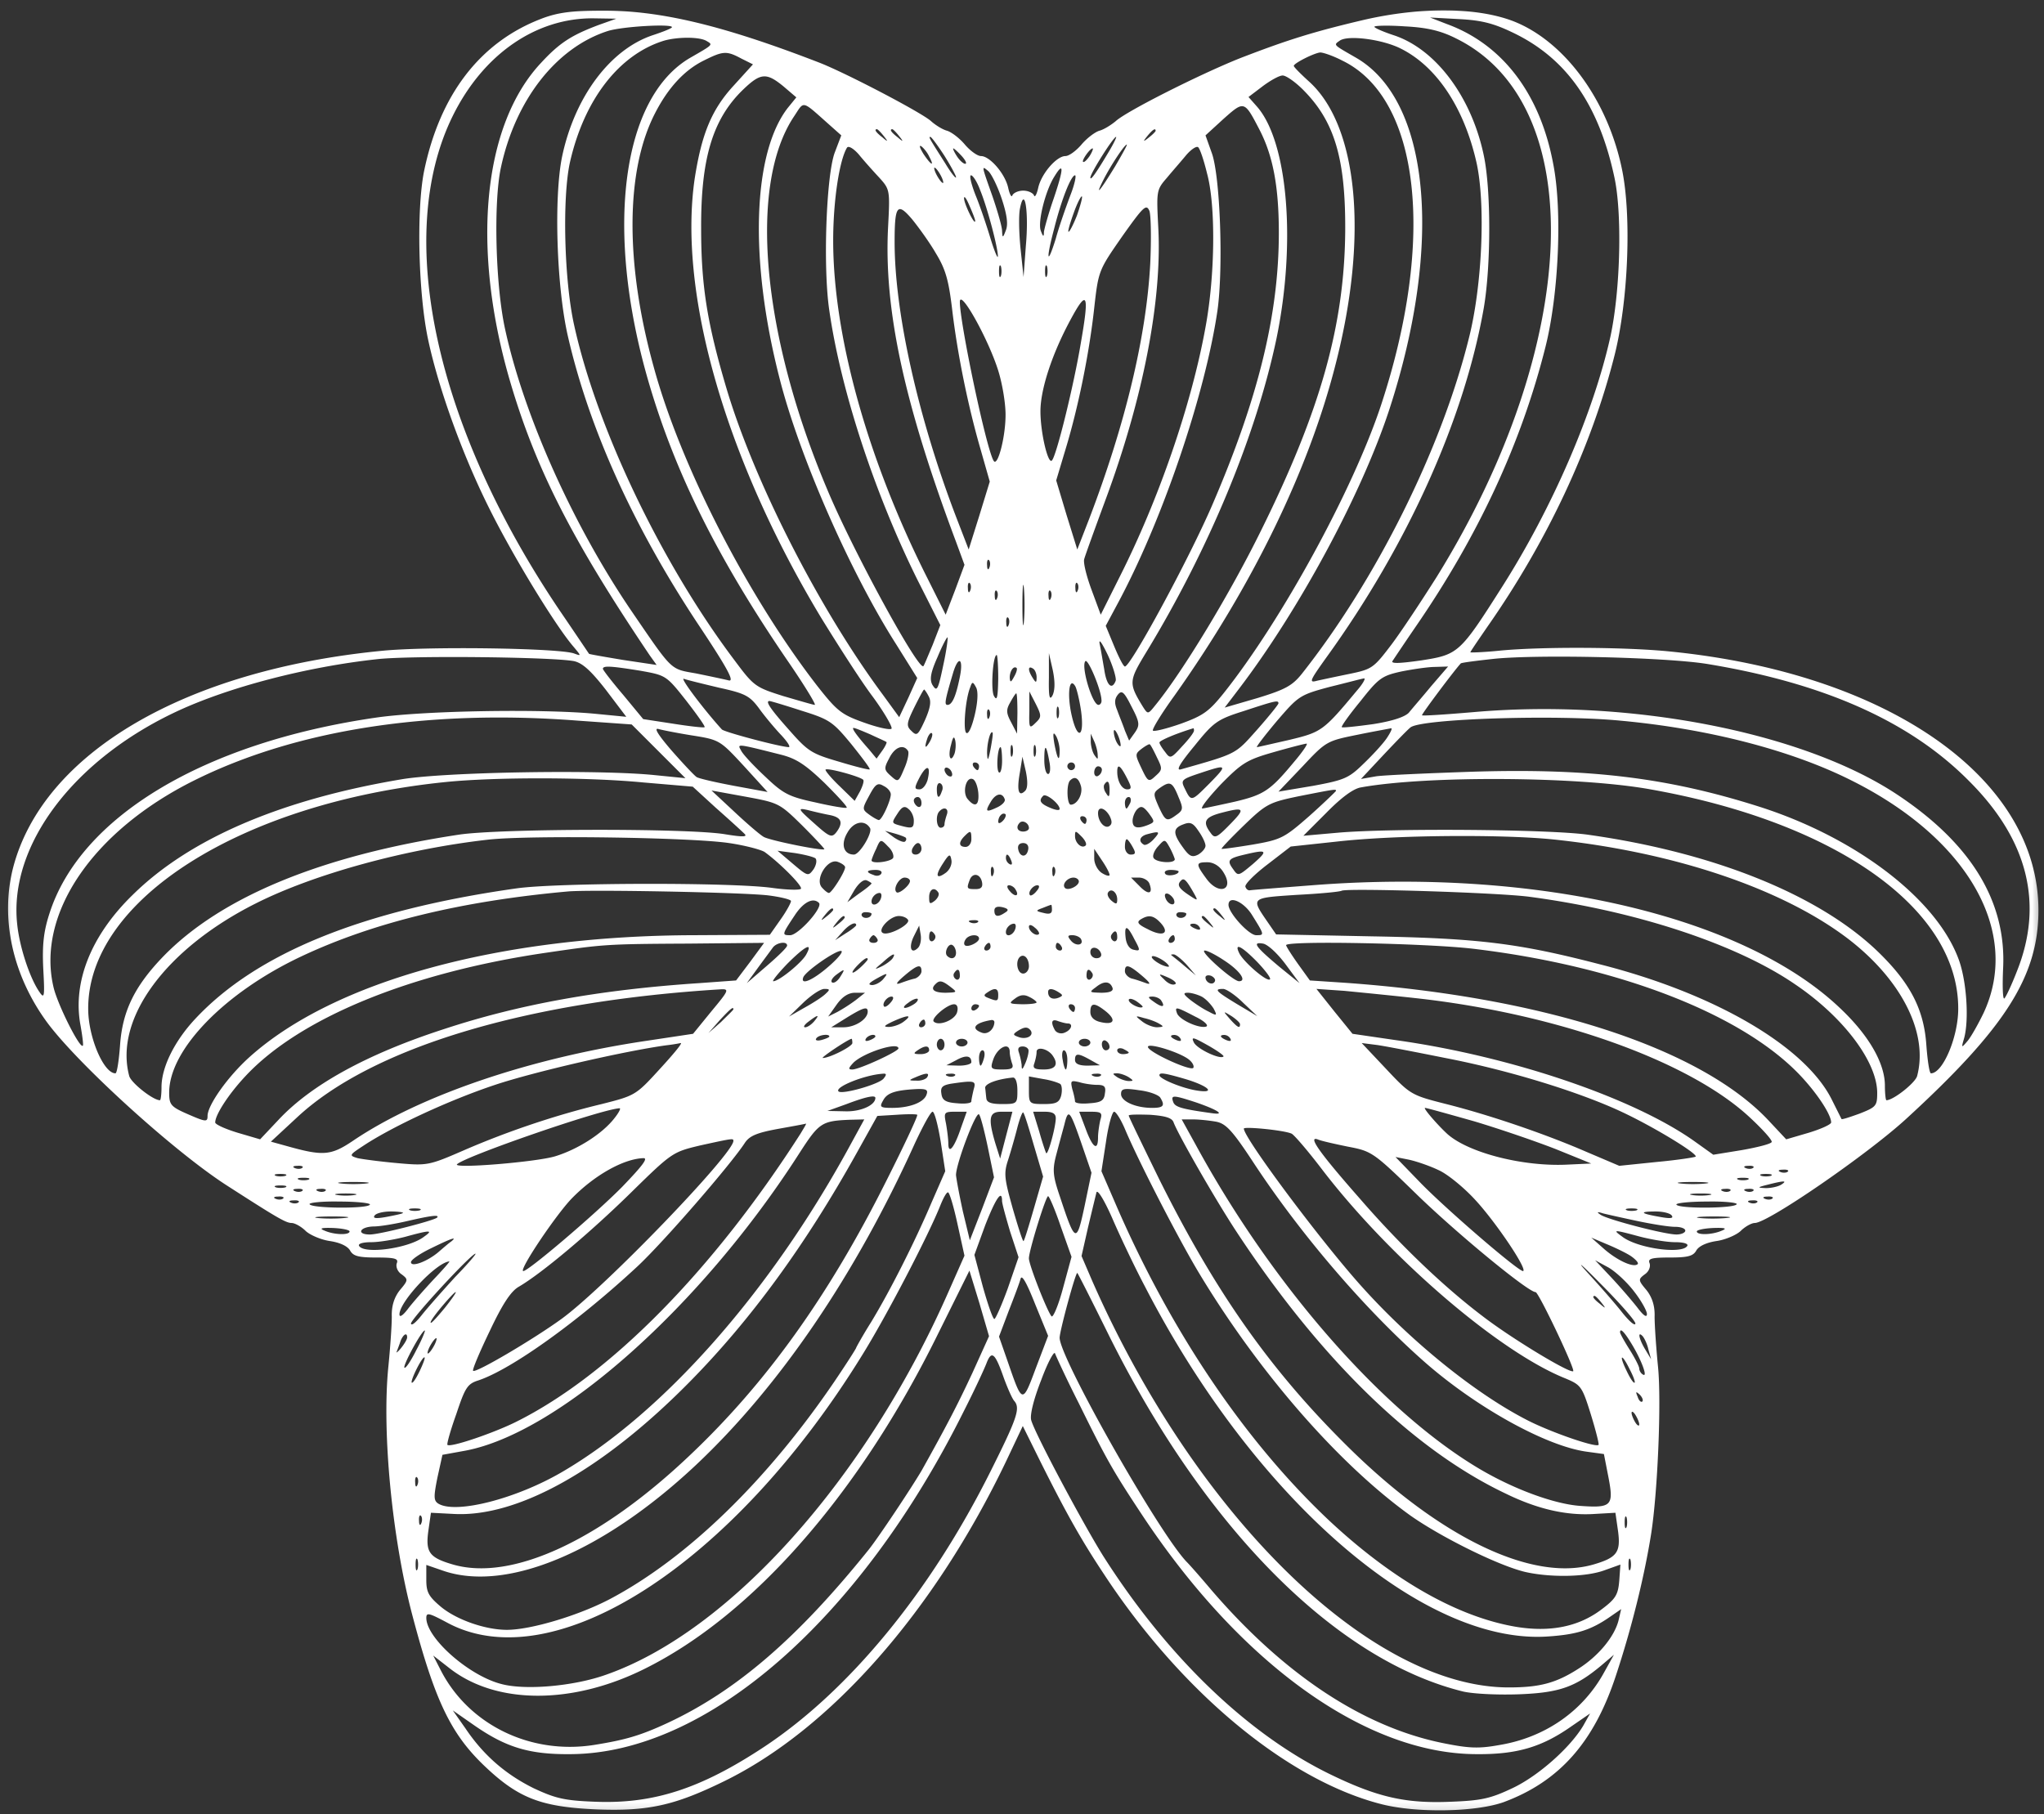 <svg xmlns="http://www.w3.org/2000/svg" width="258" height="229" fill="none"><rect width="100%" height="100%" fill="#333333" stroke="none"/><mask id="a" width="258" height="229" x="0" y="0" maskUnits="userSpaceOnUse" style="mask-type:luminance"><path fill="#fff" d="M.333.88h257.334v228H.333z"/></mask><g mask="url(#a)"><path fill="#fff" d="M68.349 2.36c-7.755 2.958-12.839 9.593-14.828 19.286-.969 4.89-.724 15.5.536 21.312 1.354 6.303 4.453 14.782 7.797 21.417 3.052 6.104 8.334 14.73 10.563 17.297.968 1.161.968 1.161.046.823-1.885-.677-18.312-.922-24.223-.339-24.902 2.422-42.73 12.886-46.558 27.276-1.698 6.49-.099 13.761 4.36 19.766 3.974 5.281 15.89 16.135 22.578 20.448 6.25 4.021 7.458 4.745 8.187 4.745.386 0 1.214.437 1.792 1.021.583.531 1.99 1.114 3.052 1.26 1.26.193 2.182.625 2.52 1.161.386.724 1.017.917 3.345.917 2.375 0 2.807.146 2.567.729-.145.438.094 1.068.63 1.407.823.63.823.723-.244 1.984q-1.086 1.382-1.016 3.344c0 1.114-.193 3.922-.437 6.349-.823 8.281.484 21.656 3.005 31.244 2.906 11.047 4.943 15.214 9.349 19.334 4.167 3.922 7.073 4.989 14 5.281 6.448.24 9.74-.484 15.99-3.536 13.421-6.542 26.499-21.365 35.609-40.36l2.13-4.505 2.229 4.505c3.104 6.203 4.99 9.641 8.047 14.245 9.786 14.875 23.109 25.922 34.927 28.974 4.458 1.161 12.016 1.016 15.505-.245 7.026-2.614 11.386-7.557 14.146-15.937 1.99-6.011 3.589-12.454 4.458-17.927.823-5.235 1.308-16.714.87-21.073-.239-2.427-.432-5.235-.432-6.349q.072-1.962-1.021-3.344c-1.062-1.261-1.062-1.354-.239-1.984.531-.339.776-.969.63-1.407-.245-.583.192-.729 2.567-.729 2.323 0 2.954-.193 3.344-.917.339-.536 1.261-.968 2.516-1.161 1.068-.146 2.474-.729 3.052-1.26.583-.584 1.406-1.021 1.797-1.021 1.646 0 14.094-8.573 19.036-13.078 12.599-11.532 16.766-18.073 16.766-26.407 0-16.62-18.849-29.89-46.464-32.656-5.666-.578-16.474-.625-21.703-.094-1.937.193-3.536.24-3.536.193 0-.099.968-1.5 2.13-3.198 7.604-10.854 13.177-22.818 16.083-34.349 1.698-6.781 2.136-17.297.969-23.208-1.745-8.818-7.219-16.328-13.708-18.896-4.604-1.792-11.724-1.839-18.896-.193-6.396 1.506-9.641 2.521-15.651 4.844-4.99 1.99-14.339 6.688-15.693 7.948-.583.484-1.505 1.068-2.083 1.213-.584.193-1.599.97-2.281 1.792-.678.776-1.547 1.401-1.985 1.401-1.114 0-3.052 2.23-3.437 4.026-.198.87-.438 1.256-.537.917-.146-.292-.724-.578-1.354-.578s-1.213.286-1.359.578c-.094.338-.339-.047-.532-.917-.385-1.797-2.328-4.026-3.437-4.026-.438 0-1.313-.625-1.99-1.4-.677-.824-1.692-1.6-2.276-1.793-.583-.145-1.5-.729-2.036-1.213-1.162-1.068-10.708-6.057-14.047-7.365-12.26-4.75-20.203-6.635-27.52-6.588-3.782 0-5.574.24-7.605 1.015m7.266.776c-3.49 1.307-4.99 2.276-7.318 4.796-7.412 7.896-8.865 23.547-3.828 40.506 3.25 10.947 7.849 19.911 17.541 34.296l.87 1.214-4.213-.63c-2.329-.386-4.266-.724-4.313-.776-.047-.047-1.692-2.516-3.682-5.427-15.745-23.302-20.98-47.38-13.516-62.495C60.984 6.865 67.62 2.266 74.886 2.313l2.91.046zm115.307.968c6.734 3.198 10.854 9.01 12.838 18.219 1.016 4.599.776 14.292-.484 20.151-2.13 9.594-7.318 21.61-13.661 31.589-5.329 8.385-5.526 8.578-10.177 9.302-2.714.39-3.876.437-3.683.099.198-.292 1.453-2.183 2.813-4.167 7.994-11.578 13.468-23.354 16.521-35.562 1.645-6.59 2.13-17.1.968-23.01-1.646-8.865-6.396-15.116-13.422-17.683l-2.13-.828 3.636.198c2.854.145 4.359.53 6.781 1.692M84.818 3.427c0 .146-1.115.584-2.422 1.016-5.375 1.791-9.833 7.755-11.433 15.26-1.067 5.089-.729 16.474.725 22.771 2.666 11.583 8.192 23.839 16.28 36.099 3.975 5.958 4.798 7.557 3.975 7.313-.584-.146-2.422-.532-4.073-.87-3.292-.584-2.907-.198-8.042-7.703C72.37 66.412 66.12 52.458 63.745 41.505c-1.214-5.567-1.453-15.937-.531-20.297 1.838-8.625 7.02-15.213 13.515-17.296 1.89-.584 8.089-.922 8.089-.485m98.932 1.406c16.911 8.282 15.844 38.563-2.422 68.021-1.838 2.906-4.359 6.735-5.667 8.48-2.276 3-2.473 3.145-5.281 3.729a337 337 0 0 0-4.12.87c-1.062.291-.968.051 1.068-2.808 10.318-14.245 17.49-30.182 19.958-44.234.922-5.375.922-14.969 0-19.281-1.546-7.365-6.052-13.422-11.385-15.167-1.307-.432-2.422-.917-2.422-1.063s1.698-.198 3.828-.052c2.813.146 4.505.537 6.443 1.505m-94.568.339c.823.484.87.437-1.99 2.083-8.718 4.99-10.9 21.703-5.374 40.792 3.39 11.677 8.817 22.578 17.828 35.708 1.984 2.907 3.39 5.23 3.198 5.23s-1.99-.532-3.974-1.11c-3.537-1.115-3.73-1.26-6.151-4.51C83.51 71.156 75.323 54.057 72.464 41.02c-1.26-5.667-1.5-16.036-.532-20.49 1.792-7.948 6.203-13.666 11.917-15.406 1.745-.484 4.458-.484 5.333.047m87.641.969c4.552 2.276 7.995 7.51 9.547 14.39 1.161 5.23.724 15.552-.969 22.188-3.49 14.052-11.729 30.52-21.078 42.344-1.208 1.5-2.083 1.984-5.573 3.052l-4.167 1.213 1.698-2.229c7.703-10.078 15.599-24.76 19.089-35.417 6.833-20.979 5.088-39.099-4.266-44.427-2.854-1.646-2.807-1.552-1.984-2.13 1.068-.73 5.427-.146 7.703 1.016M93.589 7.4l1.453.724-2.422 2.667c-2.813 3.052-4.068 6.15-4.943 11.823-2.083 14.484 3.927 35.364 15.943 55.328 2.177 3.536 5.083 8.088 6.588 10.073 1.453 1.99 2.469 3.781 2.323 3.974-.192.192-1.745-.146-3.489-.776-2.854-1.016-3.391-1.454-5.907-4.651-8.77-11.334-17.25-27.808-20.64-40.308-3.589-12.984-3.537-24.661.146-31.88 1.645-3.245 3.729-5.52 6.198-6.734 2.427-1.209 2.859-1.26 4.75-.24m75.822.24c9.834 4.75 11.823 22.578 4.891 43.557-3.536 10.656-12.5 27.083-19.864 36.333-1.839 2.282-2.568 2.813-5.375 3.828-1.792.63-3.391 1.021-3.537.876-.146-.146 1.068-2.136 2.714-4.412 9.833-13.854 16.958-28.484 20.349-41.86 4.166-16.182 2.807-30.083-3.344-35.656-1.068-.968-1.938-1.843-1.938-1.99 0-.338 2.615-1.645 3.344-1.692.385 0 1.646.438 2.76 1.016M98.87 10.886l1.646 1.406-1.063 1.307c-4.458 5.719-4.896 19.188-1.068 34.11 2.469 9.786 8.917 24.515 14.73 33.624l2.661 4.26-1.115 2.475-1.161 2.469-2.083-2.86c-8.042-10.849-16.276-26.984-19.766-38.807-2.375-8.042-3.151-12.787-3.151-19.958-.047-8.917 1.453-13.907 5.333-17.636 2.177-2.083 2.907-2.13 5.037-.39m65.599.437c3.974 3.974 5.38 8.672 5.328 17.828-.094 11.87-3.099 22.625-10.609 37.792-3.875 7.896-9.886 17.828-13.323 22.042-.969 1.213-.969 1.213-1.599.244-1.839-3.005-1.792-3.245.437-6.927 7.896-12.984 13.854-27.375 16.422-39.583 2.474-12.016 1.453-24.708-2.422-29.214l-1.114-1.26 1.791-1.36c.969-.723 2.084-1.354 2.521-1.354.438 0 1.599.823 2.568 1.792m-59.641 4.557 1.36 1.209-.829 2.182c-1.062 2.86-1.5 14.484-.677 19.958 1.453 10.078 5.719 23.063 11.094 33.917l2.912 5.766-.974 2.515c-.579 1.36-1.063 2.568-1.162 2.667-.63.583-8.911-14.583-12.109-22.24-8.287-19.573-9.985-38.416-4.266-47.088 1.406-2.084.875-2.23 4.651 1.114m54.167.532c1.693 3.291 2.422 7.171 2.422 12.984 0 10.318-2.615 20.927-8.381 34.302-3.005 6.974-10.322 20.443-11.046 20.443-.193 0-.776-1.162-1.36-2.568l-1.062-2.568 1.401-2.614c5.719-10.563 11.146-26.6 12.698-37.162.771-5.474.338-17.15-.729-19.958l-.777-2.182 2.277-2.084c2.619-2.323 2.619-2.323 4.557 1.407m-47.479.724c.63.776.578.828-.146.197-.823-.63-1.068-1.02-.677-1.02.093 0 .484.39.823.823m1.937 0c.63.776.583.828-.146.197-.823-.63-1.067-1.02-.677-1.02.094 0 .485.39.823.823m32.412-.625c0 .093-.386.484-.823.822-.776.63-.823.579-.193-.197.63-.771 1.016-1.016 1.016-.625m-26.693 3.099c.823 1.307 1.5 2.567 1.5 2.76 0 .245-.63-.531-1.359-1.745-2.032-3.198-2.131-3.344-1.886-3.344.146 0 .917 1.068 1.745 2.329M140 19.078c-1.693 2.854-2.37 3.776-2.37 3.339 0-.532 2.906-5.136 3.245-5.136.094 0-.292.823-.875 1.797m-29.021 3.339c1.36 1.505 1.36 1.599 1.115 6.302-.531 10.417 2.036 22.234 8.578 39.677l1.068 2.906-1.167 3.151-1.208 3.146-2.276-4.552c-7.563-14.969-11.922-30.62-11.922-42.682 0-4.99.776-10.125 1.744-11.724.193-.292.875.146 1.5.87.631.776 1.797 2.083 2.568 2.906m6.302-2.662c.724 1.355.24 1.115-.729-.338-.437-.73-.578-1.115-.292-.969.292.193.776.77 1.021 1.307m23.495 1.209c-1.984 3.25-2.661 4.02-1.453 1.65.922-1.796 2.62-4.364 2.906-4.364.099 0-.578 1.214-1.453 2.714m11.578.922c1.115 4.067 1.021 12.885-.193 19.427-1.744 9.64-5.859 21.708-10.947 31.734l-2.276 4.552-1.162-3.146c-.63-1.698-1.068-3.443-.922-3.875.094-.39 1.307-3.734 2.662-7.416 4.75-12.787 7.172-25.193 6.687-34.396-.239-4.651-.239-4.797 1.068-6.297.724-.875 1.838-2.136 2.469-2.906.63-.73 1.307-1.167 1.505-.97.239.24.724 1.694 1.109 3.293m-30.958-2.183c.484.537.682.974.437.974-.239 0-.724-.437-1.062-.974-.344-.531-.537-.968-.438-.968.094 0 .578.437 1.063.968m16.135 0c-.338.485-.677.828-.823.73-.192-.193.87-1.698 1.209-1.698.099 0-.047.437-.386.968m-18.797 2.427c.292.532.386.97.292.97-.146 0-.484-.438-.776-.97-.292-.536-.391-.968-.292-.968.146 0 .485.432.776.968m7.704 2.953c.677 2.037.822 3.245.531 3.974-.386 1.016-.438 1.016-.485.094 0-.531-.578-2.515-1.208-4.36-1.406-3.973-1.406-3.921-.536-3.197.39.338 1.166 1.89 1.698 3.49m6.588-.098c-.677 1.937-1.213 3.88-1.26 4.312 0 .63-.099.63-.386-.146-.437-1.062.578-5.135 1.745-6.927 1.161-1.89 1.161-.969-.099 2.76m-9.302-.97c.922 2.23 2.276 7.417 2.229 8.334 0 .39-.437-.63-.922-2.23-.484-1.598-1.307-4.067-1.89-5.473-.532-1.354-.823-2.516-.578-2.516.239 0 .776.823 1.161 1.886m11.385.63c-.531 1.407-1.406 3.876-1.843 5.475-1.115 3.588-1.256 2.667-.193-1.307.922-3.683 2.135-6.683 2.62-6.683.192 0-.052 1.162-.584 2.516m-12.015 3.25c-.047.626-1.406-2.181-1.406-2.858 0-.391.291 0 .677.916.39.875.729 1.745.729 1.943m12.838-.681c-.484 1.213-.968 2.135-1.067 2.036-.094-.099.244-1.213.682-2.422.432-1.213.917-2.13 1.016-2.036.098.099-.193 1.161-.631 2.422m-6.442 3.78-.292 3.975-.385-3.636c-.198-1.984-.245-4.312-.053-5.088.584-2.86 1.115.484.73 4.75m15.698 2.277c-.485 9.203-3.152 20.302-7.704 32.219l-1.505 3.875-1.354-4.36-1.307-4.36 1.161-3.874c1.599-5.234 3.005-12.115 3.636-17.88.531-4.75.578-4.797 3.536-9.058 2.714-3.828 3.052-4.12 3.438-3.197.192.578.244 3.583.099 6.635m-27.037-1.26c1.214 1.99 1.599 3.39 2.037 7.072.677 5.72 2.036 12.308 3.583 17.636l1.161 4.073-1.307 4.26-1.354 4.313-1.552-4.021c-4.797-12.5-7.797-25.823-7.797-34.787 0-4.65.338-5.088 2.224-2.859.828 1.02 2.229 2.958 3.005 4.313m8.188 2.812c-.146.339-.24.094-.24-.583s.094-.922.24-.63c.099.338.099.921 0 1.213m5.812 0c-.141.339-.24.094-.24-.583s.099-.922.24-.63c.099.338.099.921 0 1.213M126 46.787c.531 1.697.969 4.312.922 5.817-.047 2.76-1.016 6.39-1.5 5.568-.922-1.453-4.266-17.39-4.266-20.057 0-1.745 3.584 4.65 4.844 8.672m10.417-3.438c-.87 5.234-3.052 14.146-3.636 14.776-.484.583-1.453-3.49-1.453-6.203 0-2.76 1.453-7.219 3.781-11.531 2.131-3.969 2.422-3.39 1.308 2.958m-11.532 28.292c-.145.39-.291.244-.291-.292-.047-.531.099-.823.245-.625.145.14.192.578.046.917m4.36 6.786c-.094 1.162-.193.24-.193-2.036s.099-3.198.193-2.084c.099 1.162.099 3.006 0 4.12m-6.781-3.88c-.146.39-.292.245-.292-.287-.047-.536.099-.828.245-.63.146.146.192.578.047.917m13.567 0c-.146.39-.291.245-.291-.287-.047-.536.093-.828.239-.63.146.146.198.578.052.917m-10.177.969c-.146.39-.291.244-.291-.287-.047-.536.098-.823.244-.63.146.146.193.578.047.917m6.787 0c-.146.39-.292.244-.292-.287-.052-.536.094-.823.24-.63.145.146.192.578.052.917m-5.334 3.396c-.146.385-.291.24-.291-.292-.047-.537.099-.823.244-.63.146.145.193.583.047.922m-8.088 4.312c-.823 3.969-.922 4.214-1.552 3.193-.339-.677-.193-1.547.677-3.485.583-1.406 1.166-2.52 1.26-2.474.052.1-.094 1.308-.385 2.766m21.609 2.708c-.484 1.26-1.167.584-1.453-1.453-.198-1.114-.437-2.567-.583-3.245-.099-.677.338 0 1.015 1.407.677 1.453 1.115 2.953 1.021 3.291m-68.364-2.468c1.067.244 2.135 1.213 4.02 3.635l2.568 3.39-4.02-.39c-6.782-.63-21.464-.385-27.516.484-21.802 3.151-37.401 12.553-41.282 24.761-.724 2.229-.916 3.922-.776 6.927.198 3.583.146 3.875-.484 2.953-1.208-1.74-2.516-5.667-2.807-8.573-1.068-9.932 7.12-20.786 20.25-26.89 6.588-3.053 16.28-5.568 25.099-6.537 4.114-.49 22.187-.292 24.947.24M126 85.693c-.047 2.323-.146 2.86-.531 2.182-.438-.73-.146-5.187.338-5.187.099 0 .193 1.359.193 3.005m6.88 2.036c-.385.771-.531.339-.484-2.135v-3.146l.484 2.13c.292 1.406.292 2.469 0 3.151m82.511-3.927c14.823 2.422 25.724 7.266 33.182 14.828 7.417 7.412 9.401 15.5 6.01 23.979-.677 1.745-1.406 3.297-1.599 3.443-.192.094-.244-1.599-.145-3.781.437-8.526-4.12-15.891-13.568-22.094-11.917-7.797-33.719-12.015-53.386-10.27-3.442.291-6.302.484-6.395.39-.099-.099 4.114-5.719 4.89-6.542.047-.099 1.938-.338 4.167-.583 5.667-.578 21.609-.193 26.844.63m-94.235 1.646c-.484 2.427-.968 3.537-1.552 3.537-.432 0-.338-.532.677-3.97.683-2.327 1.36-1.937.875.433m17.875 2.912c.052.338-.146.624-.385.624-.776 0-2.229-4.89-1.646-5.52.339-.339 1.984 3.583 2.031 4.895m-58.182-3.683c3.198.578 3.245.578 5.766 3.776 1.354 1.745 2.422 3.245 2.323 3.344-.047.099-1.839-.099-3.975-.437l-3.775-.579-2.521-3.052c-1.407-1.65-2.568-3.15-2.568-3.297 0-.437 1.114-.338 4.75.245m47.141.771c-.391.73-.49.73-.537.099 0-.823.485-1.552.875-1.214.094.146-.052.63-.338 1.115m2.854.052c0 .724-.094.724-.485.094-.63-.969-.63-1.6 0-1.209.292.146.485.678.485 1.115m49.807 1.115c-1.115 1.354-2.422 2.854-2.812 3.343-.485.532-2.032 1.063-4.506 1.454-2.083.286-3.875.484-3.968.385-.099-.099.968-1.599 2.369-3.297 2.282-2.906 2.714-3.193 5.136-3.73 1.453-.29 3.39-.577 4.265-.577l1.646-.052zm-89.922.192c3.297.724 3.875 1.016 5.042 2.568.724 1.016 1.984 2.52 2.76 3.344.823.87 1.308 1.599 1.016 1.599-1.162-.052-8.089-1.89-8.427-2.23-2.084-2.275-5.38-6.588-4.797-6.395.385.146 2.375.63 4.406 1.114m80.573.339c-4.266 5.135-4.51 5.281-8.531 6.25-2.13.484-4.021.922-4.115.922-.146 0 .969-1.453 2.516-3.297 2.713-3.146 2.859-3.292 6.687-4.313 2.183-.53 4.12-1.062 4.313-1.062.245-.052-.146.677-.87 1.5m-48.255 3.052c-.339 1.453-.776 2.52-1.068 2.328-.437-.245-.146-4.219.485-5.766.244-.729.338-.729.729 0 .286.485.239 1.792-.146 3.438m13.417-.385c.437 3.338-.485 3.682-1.209.432-.583-2.615-.291-4.938.485-3.583.192.385.531 1.791.724 3.15m-19.235-1.891c.344.63.198 1.453-.484 3.005-.87 1.886-1.016 2.031-1.693 1.354-.677-.63-.63-.968.339-2.953.63-1.26 1.161-2.281 1.26-2.281.047 0 .339.39.578.875m26.021 4.552-.729 1.02-.531-1.26c-.245-.729-.73-1.89-.969-2.567-.391-.922-.339-1.453.094-1.99.484-.578.776-.338 1.698 1.505 1.067 2.032 1.067 2.37.437 3.292m-14.828-2.422-.047 2.568-.729-1.406c-.63-1.162-.677-1.6-.146-2.516.344-.63.682-1.167.776-1.167.099 0 .146 1.167.146 2.521m2.276 1.214c-.771.77-.823.677-.771-1.552V87.29l.823 1.599c.724 1.453.724 1.646-.052 2.375m-29.552-1.552c3.588 1.114 3.974 1.406 6.297 4.213 1.359 1.698 2.427 3.104 2.328 3.198-.047.1-1.792-.338-3.875-.969-3.49-1.015-3.927-1.307-6.35-4.067-2.421-2.714-2.952-3.589-2.421-3.589.146 0 1.938.537 4.021 1.214m60.224-.922c0 .146-1.214 1.65-2.667 3.297-2.807 3.145-2.469 3.005-9.64 5.036-.678.193-.146-.724 1.697-2.953 2.422-3.005 2.855-3.344 6.245-4.412 3.974-1.307 4.365-1.4 4.365-.968m-27.761 1.745c-.145.338-.244.098-.244-.579 0-.682.099-.921.244-.63.094.339.094.917 0 1.209m-8.724 0c-.145.39-.291.244-.291-.292-.047-.531.099-.823.245-.63.145.145.192.583.046.922m-51.984.437 6.833.484 6.782 6.782-3.875-.386c-7.073-.729-26.6-.39-31.98.531-15.26 2.568-26.74 7.511-33.911 14.584-5.281 5.135-7.61 11.047-6.588 16.474.239 1.354.385 2.515.291 2.568-.39.385-3.15-5.136-3.682-7.318-2.23-9.255 4.89-19.766 17.729-26.162s29.604-9.01 48.401-7.557m131.589 0c11.093 1.016 21.656 3.73 29.307 7.604 14.682 7.365 21.318 19.141 16.573 29.313-.682 1.406-1.552 2.953-1.99 3.489-.823.969-.823.922-.484-.244.677-2.323.338-7.459-.724-10.172-2.86-7.558-12.938-15.214-25-19.089-11.531-3.682-21.417-4.896-36.094-4.458-5.719.192-11.292.437-12.354.583l-1.938.339 2.907-3.105c1.599-1.692 3.099-3.244 3.39-3.437 1.646-1.068 18.266-1.599 26.407-.823m-117.006 1.89c3.344.532 3.438.63 6.396 3.824l3.005 3.296-4.218-.776c-2.323-.437-4.459-.921-4.745-1.114-.339-.24-1.745-1.745-3.151-3.344-1.745-2.031-2.276-2.906-1.646-2.713.531.145 2.516.536 4.36.828m22.386-.145c1.015.484 1.937.87 2.031.969.052.046-.146.53-.531 1.062l-.729 1.02-.917-1.114c-1.552-1.744-2.281-2.76-1.99-2.76.193 0 1.115.385 2.136.823m31.583 1.354c0 .245-.193.146-.432-.24-.245-.39-.438-1.067-.438-1.453 0-.776.823.771.87 1.693m9.255-1.838c0 .24-.677 1.114-1.5 1.984-1.406 1.552-1.505 1.599-2.13.729-.39-.484-.729-1.02-.729-1.213 0-.24 2.036-1.115 4.266-1.792.046-.047.093.094.093.291m24.323.968c-.531.776-1.89 2.23-3.005 3.292-1.792 1.745-2.375 1.99-6.297 2.713l-4.359.73 3.052-3.198c2.953-3.151 3.052-3.198 6.88-3.974 2.13-.438 4.068-.776 4.26-.823.245-.047-.046.531-.531 1.26m-57.703.485c-.583.968-.677.677-.239-.584.192-.437.432-.677.531-.531.146.094 0 .63-.292 1.115m7.703.87c-.291 1.452-.385 1.598-.437.63-.047-1.209.39-3.006.682-2.714.094.099-.052 1.02-.245 2.083m8.719.192c0 1.552-.286 1.167-.677-.917-.193-1.213-.146-1.505.193-.968.244.385.484 1.255.484 1.885m-13.271.39c-.484 1.261-.875.386-.437-1.114.239-1.016.385-1.161.531-.531.099.484.052 1.208-.094 1.646m18.068.147c.052.63 0 .63-.432 0-.245-.391-.438-1.167-.438-1.698v-.97l.438.97c.239.53.432 1.307.432 1.698m-39.922 0c1.891.484 3.052 1.26 5.427 3.536 1.651 1.646 2.958 3.052 2.813 3.146-.099.099-1.891-.193-3.974-.677-3.391-.724-4.068-1.115-6.35-3.292-1.452-1.36-2.807-2.812-3-3.25-.484-.87-.682-.917 5.084.537m29.167.093c-.146.339-.24.1-.24-.578 0-.682.094-.922.24-.63.099.338.099.922 0 1.208m2.906 0c-.141.339-.24.1-.24-.578 0-.682.099-.922.24-.63.099.338.099.922 0 1.208m15.312.198c.724 1.453.724 1.6-.145 2.37-.87.823-.969.776-1.792-.969s-.823-1.791.047-2.469c.531-.39.969-.63 1.015-.53.099.046.485.77.875 1.598m17.391.531c-3.052 3.683-3.828 4.214-7.505 5.089-1.943.432-3.781.823-4.12.87-.338 0 .724-1.354 2.323-3.052 2.667-2.714 3.297-3.1 6.687-4.068 2.037-.583 3.928-1.068 4.12-1.068.24-.047-.437.97-1.505 2.23m-48.786-1.307c.145.24-.047 1.26-.485 2.23-.724 1.739-.776 1.739-1.692.916-.875-.77-.875-.969-.198-2.23.682-1.4 1.796-1.838 2.375-.916m11.869 1.26c0 .917-.192 1.6-.385 1.454-.391-.245-.193-3.198.193-3.198.099 0 .192.776.192 1.745m5.959.047c.198.922.099 1.6-.146 1.6-.287 0-.484-.824-.484-1.792 0-2.084.244-1.99.63.192m-3.052 3.73c-.823.823-1.063-.047-.677-2.23l.338-2.083.438 1.89c.239 1.214.239 2.084-.099 2.423m-5.813-3.1c0 .24-.099.485-.193.485-.145 0-.39-.245-.536-.484-.141-.292-.047-.485.198-.485.292 0 .531.193.531.485m12.115 0a.49.49 0 0 1-.485.485c-.244 0-.484-.245-.484-.484 0-.292.24-.485.484-.485.287 0 .485.193.485.485m-26.745 1.693c.146.146-.052.776-.391 1.453l-.677 1.214-1.838-1.792c-1.021-.968-1.844-1.937-1.844-2.13 0-.344 4.312.823 4.75 1.255m8.141 0c-.198.683-.631 1.214-1.021 1.214-.677 0-.677-.193 0-1.5.922-1.698 1.453-1.552 1.021.286m3.099-.677c0 .292-.193.339-.485.193-.245-.146-.484-.531-.484-.77 0-.293.239-.345.484-.199.292.146.485.537.485.776m18.895-.578a.93.93 0 0 1-.484.771c-.245.146-.484-.047-.484-.432 0-.438.239-.776.484-.776.286 0 .484.192.484.437m3.146 1.016c.63 1.208.63 1.453.052 1.453-.682 0-1.26-1.016-1.26-2.23 0-1.067.385-.822 1.208.777m10.417.724c-2.276 2.281-2.276 2.328-3.099.63-.531-1.062-.438-1.162 1.891-1.937 3.484-1.162 3.583-1.115 1.208 1.307m-71.51-.146 6.302.536 2.906 2.662c1.646 1.453 3.245 2.911 3.583 3.25.484.432-.047.484-2.422.094-4.698-.776-28.39-.724-33.573.052-17.297 2.614-30.041 7.849-37.354 15.406-3.635 3.776-5.135 6.927-5.427 11.187-.146 1.943-.385 3.537-.583 3.537-1.5 0-3.438-4.599-3.438-8.136-.047-13.76 19.328-26.015 45.104-28.635 6.203-.63 17.88-.63 24.901.047m42.343 1.26c.146 1.651-.385 1.99-1.354.823-.677-.823-.193-2.807.63-2.515.339.093.63.87.724 1.692m12.938-.87c.338 1.016-.438 2.422-1.261 2.422-.484 0-.578-2.567-.093-3.052.578-.583 1.062-.338 1.354.63m71.895.485c23.5 4.167 38.907 15.115 38.86 27.713 0 3.537-1.938 8.136-3.443 8.136-.193 0-.432-1.594-.578-3.537-.292-4.359-1.891-7.604-5.672-11.385-7.364-7.411-20.88-12.932-37.109-15.208-4.943-.683-24.854-.828-31.495-.245l-4.359.385 2.906-2.906c1.844-1.885 3.396-3.052 4.364-3.198 8.235-1.5 27.422-1.4 36.526.245m-95.874.63c0 .776-1.115 3.245-1.506 3.245-.146 0-.677-.292-1.208-.677-.922-.677-.922-.729 0-2.422.771-1.453 1.062-1.651 1.792-1.214.531.245.922.73.922 1.068m6.442-.39c-.338 1.02-.63.921-.63-.287 0-.536.193-.875.484-.682.24.146.339.583.146.968m21.172-.141c0 .87-.099.969-.437.385-.292-.385-.339-.87-.24-1.067.432-.678.677-.433.677.682m8.719.917c.583 1.359.583 1.599-.24 2.182-1.26.922-1.406.87-2.281-1.016-.724-1.651-.724-1.745.245-2.427 1.208-.823 1.5-.677 2.276 1.261m-47.526 3.536c1.599 1.599 2.859 2.958 2.807 3.005-.239.245-6.927-1.114-7.65-1.552-.438-.239-2.084-1.646-3.683-3.146l-2.912-2.713 4.266.776c4.214.776 4.312.823 7.172 3.63m67.39-4.36c0 .047-1.5 1.506-3.343 3.152-3.198 2.807-3.584 3.005-7.172 3.63-2.084.344-3.823.583-3.922.536-.099-.052 1.213-1.406 2.807-2.958 2.813-2.714 3.198-2.906 6.933-3.682 4.651-.917 4.697-.917 4.697-.677m-41.812 1.068c.099.292-.385.776-1.063 1.063-1.359.63-1.453.484-.63-.87.63-.969 1.401-1.068 1.693-.193m6.927 1.209c0 .244-.531.146-1.208-.146-1.261-.531-1.453-.917-.875-1.5.343-.386 2.083 1.015 2.083 1.646m-17.437-.724c0 .385-.198.578-.485.437-.245-.146-.484-.484-.484-.776 0-.245.239-.437.484-.437.287 0 .485.338.485.776m26.354-.047c-.193.385-.386.724-.485.724s-.192-.339-.192-.724c0-.391.192-.729.484-.729.24 0 .339.338.193.729m-27.323 2.224c0 1.021-.198 1.068-1.797.63-1.016-.286-1.016-.339-.287-1.453.579-.917.917-1.063 1.401-.63.391.291.683.968.683 1.453m29.651.536c-1.406.578-2.037.433-2.037-.484 0-.484.292-1.167.578-1.453.49-.485.777-.391 1.459.484.771 1.063.771 1.115 0 1.453m-40.261-1.213c1.5.291 1.74.968.823 2.182-.583.724-.875.578-2.812-1.161-2.084-1.844-2.084-1.943-.776-1.651.729.192 1.989.484 2.765.63m14.776-.047c-.145.437-.291.969-.291 1.208 0 .245-.193.438-.485.438-.536 0-.677-1.599-.145-2.084.583-.63 1.208-.338.921.438m20.542.146c.339.677.339 1.062-.052 1.307-.578.339-1.401-.583-1.401-1.646 0-.922.87-.682 1.453.339m15.261 1.015c-1.745 1.792-1.985 1.891-2.521 1.115-1.016-1.354-.724-1.938 1.213-2.469 3.099-.823 3.245-.63 1.308 1.354m-28.73-.385c-.338.338-.583.385-.583.094s.146-.677.339-.823c.145-.193.437-.24.583-.094.094.141-.047.531-.339.823m10.563-.099c0 .245-.099.484-.198.484-.146 0-.385-.239-.531-.484-.146-.292-.047-.484.192-.484.292 0 .537.192.537.484m-27.328 1.016c.338.583-1.308 3.343-2.032 3.343-1.312 0-1.697-1.307-.828-2.76.776-1.406 2.183-1.698 2.86-.583m20.057 0c0 .244-.339.437-.724.437-.729 0-.969-.578-.437-1.115.385-.385 1.161.053 1.161.678m22.286 2.229c0 .338-.432.823-.916 1.114-.776.391-1.115.245-1.943-.916-1.307-1.797-1.255-2.427.099-2.912.87-.338 1.214-.14 1.891.875.484.677.869 1.5.869 1.839m-37.838-1.016c.099.099.099.339-.094.484-.146.146-.776-.098-1.406-.531l-1.115-.823 1.214.339c.677.193 1.307.432 1.401.531m8.286.193c0 .536-.338.969-.729.969-.87 0-.916-.579-.14-1.355.77-.776.869-.729.869.386m14.438.776c-.484.484-1.354-.292-1.354-1.162 0-.729.047-.729.823.047.432.438.677.922.531 1.115m8.573-.776c-.485.536-1.063.823-1.255.677-.73-.432-.485-1.063.432-1.307 1.599-.433 1.698-.339.823.63m-53.583.484c1.99.292 3.973.823 4.458 1.115 1.89 1.359 4.797 4.265 4.604 4.651-.146.193-1.745.146-3.537-.094-4.99-.729-27.229-.682-32.364.047-19.474 2.76-32.849 8.187-40.599 16.521-2.568 2.76-4.214 6.057-4.214 8.573 0 .922-.099 1.651-.198 1.651-.87 0-3.63-2.183-3.875-3.052-1.937-7.219 4.605-16.089 15.99-21.802 7.412-3.735 18.99-6.881 29.313-8.042 5.135-.583 25.625-.292 30.422.432m103.775-.484c15.167 1.552 28.881 6.104 37.308 12.453 6.833 5.182 10.318 11.963 8.864 17.443-.239.869-3 3.052-3.875 3.052-.093 0-.192-.828-.192-1.844 0-2.859-2.084-6.443-5.766-9.88-12.161-11.485-37.937-17.542-65.937-15.459-4.412.339-8.188.631-8.433.678-.239.052-.484-.146-.578-.433-.146-.291 1.115-1.552 2.761-2.812l2.953-2.276 5.864-.631c7.318-.822 20.396-.921 27.031-.291m-83.088 2.375c-.339.484-2.714.776-2.714.291 0-.098.245-.776.584-1.453.531-1.26.583-1.26 1.5-.291.536.484.776 1.161.63 1.453m30.234-1.406c.438.776.386.968-.244.968-.386 0-.724-.432-.724-.968 0-.532.093-.969.239-.969.099 0 .438.437.729.969m5.328 1.552c0 .583-2.322.437-2.666-.146-.193-.245.052-.922.536-1.453.87-.969.87-.969 1.5.146.339.63.584 1.26.63 1.453m-31.973-1.308a.744.744 0 0 1-.73.724c-.437 0-.578-.291-.437-.724.198-.39.484-.729.729-.729.24 0 .438.339.438.729m13.468.094c-.198 1.068-1.067.969-1.26-.047-.099-.484.146-.776.63-.776s.724.339.63.823m-26.843 1.115c.197.244.098.823-.24 1.359-.677.922-.729.922-2.615-.677l-1.942-1.651 2.182.292c1.213.192 2.375.484 2.615.677m37.114 2.083c0 .198-.437.099-.969-.24-.536-.338-.968-1.161-.968-1.843v-1.209l.968 1.453c.532.777.969 1.599.969 1.839m18.12-1.401c-1.844 1.547-1.891 1.599-2.521.677-.823-1.115-.63-1.359 1.453-1.844 2.86-.677 3.005-.531 1.068 1.167m-38.761 1.109c-1.26.922-1.406.391-.385-1.161.771-1.208.917-1.261 1.063-.432.099.531-.193 1.208-.678 1.593m8.235-1.5c.146.391.099.584-.193.438a.92.92 0 0 1-.484-.776c0-.677.338-.531.677.338m-20.974.823c0 .584-1.698 3.245-2.037 3.245-.192 0-.583-.338-.921-.724-.87-1.068.776-3.682 2.036-3.198.531.193.922.485.922.677m47.719.584c1.505 2.323-.578 3.052-2.177.776-1.313-1.792-1.261-1.99.192-1.99.724 0 1.5.438 1.985 1.214m-29.021.338c-.146.386-.292.245-.292-.292-.047-.531.099-.822.245-.63.146.146.193.584.047.922m7.755 0c-.146.386-.292.245-.292-.292-.052-.531.094-.822.24-.63.146.146.193.584.052.922m-21.901-.099c-.146.245-.583.344-.969.146-1.015-.339-.922-.63.292-.63.531 0 .87.198.677.484m37.547-.286c0 .432-1.453.677-1.693.286-.198-.286.141-.484.677-.484.578 0 1.016.099 1.016.198m-24.807 1.401c.099.583-.141.823-.823.823-1.115 0-1.162-.047-.724-1.209.385-.922 1.354-.729 1.547.386m-13.954.099c0 .099-.677.677-1.546 1.26l-1.506 1.115.875-1.505c.532-.87 1.162-1.402 1.552-1.256.339.141.625.339.625.386m4.849-.292c0 .531-1.406 1.698-1.698 1.406-.484-.437.339-1.843 1.016-1.843.391 0 .682.197.682.437m21.318.047c0 .583-1.359 1.213-1.745.828-.437-.437.292-1.312 1.063-1.312.39 0 .682.244.682.484m8.912.292c.484 1.307-.146 1.453-1.261.291l-1.062-1.067h1.015c.532 0 1.162.343 1.308.776m5.671 1.307c.485.875.433.875-.729.099-1.307-.87-1.5-1.307-.922-1.839.339-.343.677 0 1.651 1.74m-22.578-.578c.532.823-.052 1.015-.729.192-.385-.437-.385-.729-.094-.729.287 0 .677.245.823.537m2.662.192c-.339.438-.724.631-.823.532-.339-.339.338-1.261.922-1.261.291 0 .291.292-.099.729m-34.01.532c1.65.198 3.005.536 3.005.729 0 .239-.584 1.307-1.308 2.323l-1.36 1.937-9.447.052c-24.61.047-45.49 5.766-56.198 15.355-2.76 2.474-5.328 6.109-5.328 7.463 0 .776-.193.776-2.422-.193-2.23-.968-2.422-1.213-2.422-2.76 0-5.427 7.021-12.646 16.714-17.203 9.057-4.261 20.15-6.974 33.672-8.188 2.906-.239 21.265.099 25.093.485m21.609-.339c.146.245-.047.677-.438 1.021-.63.484-.724.432-.724-.437 0-1.021.677-1.36 1.162-.584m22.578.875c0 .63-.146.63-.729.146-.386-.344-.578-.776-.433-1.021.386-.63 1.162-.047 1.162.875m52.083-.338c13.417 1.791 26.063 5.958 33.474 11.041 6.104 4.12 10.37 9.787 10.37 13.714 0 1.646-.146 1.792-2.229 2.614-1.214.438-2.229.776-2.276.678-.047-.094-.631-1.256-1.261-2.516-3.39-6.688-14.729-13.323-29.213-17.005-10.271-2.667-15.313-3.297-28.781-3.537l-12.11-.245-1.068-1.552c-2.13-3.099-2.177-3.052 3.636-3.437 2.859-.146 5.474-.386 5.719-.531.869-.339 19.765.239 23.739.776m-81.927.239c-.292.776-1.167 1.016-1.167.339 0-.531.537-1.068 1.021-1.068.24 0 .292.344.146.729m37.011.146c.291.87-.724.677-1.063-.193-.193-.484-.047-.682.292-.583.286.099.677.484.771.776m-44.813.385c.531.584-2.615 4.073-3.635 4.073-1.063 0-1.063-.052.583-2.52 1.115-1.698 2.328-2.276 3.052-1.553m54.651 1.506c1.599 2.567 1.599 2.567.531 2.567-.922 0-3.489-2.812-3.489-3.828 0-1.26 1.937-.39 2.958 1.261m-31.151-.292c-.922.63-1.359.531-1.359-.245q0-.65 1.015-.432c.776.193.828.385.344.677m5.906-.339c0 .485-.338.579-1.062.386-1.021-.24-1.021-.292-.099-.63.484-.193.969-.386 1.068-.386.046-.047.093.24.093.63m-27.614 0c0 .094-.386.485-.823.823-.776.631-.823.584-.193-.192s1.016-1.021 1.016-.631m48.984.631c.63.776.578.823-.146.192-.823-.63-1.067-1.015-.677-1.015.094 0 .485.385.823.823m-44.141-.146c0 .531-.916.724-1.208.292-.146-.245.047-.485.438-.485.432 0 .77.094.77.193m39.73 0c0 .531-.922.724-1.209.292-.146-.245.047-.485.433-.485.437 0 .776.094.776.193m-43.12.484c0 .094-.386.485-.823.823-.776.63-.823.583-.193-.193s1.016-1.02 1.016-.63m7.995.292c.338.578-2.521 2.083-3.198 1.646-.677-.391.922-2.13 2.036-2.13.485 0 .969.192 1.162.484m31.927.432c1.161 1.313.192 1.745-1.693.729-1.214-.583-1.406-.875-.875-1.213 1.021-.63 1.646-.531 2.568.484m6.156-.094c.63.776.578.823-.146.193-.823-.63-1.068-1.015-.682-1.015.099 0 .484.385.828.822m-29.266-.052c-.146.146-.583.198-.922.052-.385-.145-.239-.291.292-.291.537-.047.823.099.63.239m-15.359.391c0 .094-.578.578-1.307 1.016l-1.355.875.917-1.021c.828-.969 1.745-1.401 1.745-.87m20.057.531c-.286.776-1.161 1.021-1.161.339 0-.531.531-1.063 1.021-1.063.239 0 .286.339.14.724m3.005.584c-.338.338-1.26-.339-1.26-.922 0-.292.292-.292.729.099.438.338.63.724.531.823m20.303-.823c.145.286-.053.338-.438.192-.87-.338-1.016-.677-.339-.677a.92.92 0 0 1 .777.485m-35.563 2.567c-.87.87-1.214-.052-.531-1.453l.677-1.359.193 1.161c.099.631-.047 1.36-.339 1.651m27.323-1.067c.776 1.406.729 1.5-.094 1.307-.536-.094-.922-.677-1.021-1.5-.192-1.698.198-1.646 1.115.193m-25.193-.584c.146.245.052.584-.239.776-.245.146-.485-.047-.485-.432 0-.875.292-1.021.724-.344m23.016.344c0 .385-.245.578-.485.432-.291-.192-.39-.531-.244-.776.437-.677.729-.531.729.344m-30.281.193c.145.239-.047.484-.485.484-.437 0-.63-.245-.484-.484.146-.292.385-.485.484-.485s.339.193.485.485m12.838-.052c0 .484-1.453 1.166-1.792.828-.145-.146-.098-.438.094-.729.391-.631 1.698-.724 1.698-.099m12.839 0c.484.828-.584 1.021-1.209.291-.484-.578-.484-.724.141-.724.437 0 .875.193 1.068.433m11.869.052c0 .239-.239.484-.531.484-.245 0-.338-.245-.192-.484.14-.292.385-.485.531-.485.094 0 .192.193.192.485m-53.583 2.859-1.791 2.37-4.652.338c-12.5.829-22.723 2.667-32.265 5.818-9.693 3.146-16.719 7.026-20.833 11.432l-2.329 2.469-2.807-.823c-1.599-.484-2.86-1.062-2.86-1.307 0-.969 1.693-3.583 3.829-5.859 6.828-7.318 20.734-13.037 37.838-15.552 7.313-1.068 7.506-1.115 18.068-1.167l9.547-.094zm4.651-2.036c0 .239-1.161 1.354-2.567 2.567l-2.521 2.177 1.406-1.937c.776-1.063 1.646-2.224 1.89-2.568.485-.63 1.792-.823 1.792-.239m21.318.922c0 .677-.583.916-1.115.385-.437-.438.193-1.698.677-1.354.245.14.438.578.438.969m4.359-.776c0 .239-.239.484-.531.484-.245 0-.339-.245-.193-.484.141-.292.386-.485.532-.485.093 0 .192.193.192.485m8.964 0c.146.239.047.484-.193.484-.292 0-.536-.245-.536-.484 0-.292.099-.485.198-.485.145 0 .385.193.531.485m28.245 2.177 1.791 2.421-2.567-2.083c-3.053-2.568-3.438-3.146-2.032-2.906.578.099 1.792 1.213 2.808 2.568m23.546-1.938c18.506 2.182 34.204 8.287 41.521 16.089 2.131 2.276 3.828 4.89 3.828 5.859 0 .245-1.26.823-2.859 1.307l-2.812.823-2.084-2.224c-8.526-9.255-28.437-15.75-53.63-17.541l-4.411-.292-1.5-2.083c-.823-1.162-1.5-2.23-1.5-2.37 0-.584 17.437-.245 23.447.432m-84.01.729c-.531 1.016-3.437 3.391-4.167 3.391-.192 0 .584-.969 1.745-2.182 2.276-2.276 3.297-2.808 2.422-1.209m37.208-.099c.099.339-.145.584-.583.584a.764.764 0 0 1-.771-.776c0-.823 1.063-.677 1.354.192m19.719 1.068c1.016 1.068 1.745 2.036 1.599 2.177-.338.391-3.151-2.031-3.828-3.193-.776-1.505.193-1.067 2.229 1.016m-54.021.484c-2.031 1.792-3.682 2.521-3.291 1.454.239-.73 3.968-3.344 4.744-3.344.391 0-.239.823-1.453 1.89m49.854-.677c1.938 1.261 2.907 2.615 1.844 2.615-.776-.047-5.088-3.875-4.312-3.875.338 0 1.453.578 2.468 1.26m-41.859-.291c-.146.239-.776.724-1.354 1.015-1.021.485-1.021.438.094-.484 1.213-1.115 1.744-1.307 1.26-.531m17.198 1.015c0 .485-.339.922-.724.922-.729 0-1.021-1.5-.437-2.083.531-.485 1.161.146 1.161 1.161m17.635-.093c.193.239-.239.192-.916-.099-.683-.339-1.214-.776-1.214-.969 0-.438 1.745.437 2.13 1.068m2.276-.099 1.167 1.354-1.453-1.209c-.776-.677-1.552-1.26-1.651-1.359-.094-.047 0-.094.292-.094.244 0 .968.578 1.645 1.308m-40.26-.678c0 .094-.432.579-.969 1.063-1.161 1.021-1.307.682-.192-.432.729-.729 1.161-.969 1.161-.631m6.787 1.5c0 .339-.391.777-.823.922-.485.094-1.313.386-1.844.578-.677.245-.531-.046.484-.916 1.646-1.406 2.183-1.552 2.183-.584m27.854.584c1.021.87 1.166 1.161.484.916-.531-.192-1.354-.484-1.792-.578-.484-.145-.869-.583-.869-.922 0-.968.531-.822 2.177.584m-38.125.146c-.339.531-.776.823-1.021.677-.193-.146 0-.532.484-.922 1.167-.87 1.214-.823.537.245m15.114-.146c0 .385-.245.578-.484.432-.292-.193-.391-.531-.245-.771.438-.682.729-.536.729.339m16.714-.339c.146.24.047.578-.24.771-.245.146-.484-.047-.484-.432 0-.875.286-1.021.724-.339m-26.406.771c-.339.391-.969.729-1.401.729-.537-.047-.391-.245.432-.729 1.552-.87 1.698-.87.969 0m36.822.63c-.338.146-.921-.146-1.354-.63-.776-.724-.729-.771.578-.193.73.339 1.115.73.776.823m5.042-.338c-.292.536-1.167.099-1.167-.531 0-.245.339-.339.73-.193.385.193.578.484.437.724m-33.333.682c.87.677.823.677-.63.724-1.506 0-1.99-.437-1.261-1.115.485-.484.823-.437 1.891.391m20.443.141q.148.584-1.454.583c-1.5-.047-1.552-.047-.63-.724 1.021-.828 1.792-.729 2.084.141m-50.63 2.911-2.324 2.854-5.812.875c-14.73 2.177-28.589 6.881-37.063 12.594-2.859 1.938-3.828 1.99-8.479.682l-1.937-.536 3.291-3.052c9.448-8.818 28.928-14.677 53.537-16.182 1.068-.047.922.197-1.214 2.765m14.39-2.182c-.385.385-1.599 1.161-2.662 1.745l-1.942 1.114 1.797-1.745c1.015-.968 2.177-1.744 2.661-1.744.729 0 .729.099.146.63m21.802.099c0 .823-.094.87-1.208.432-.631-.239-.683-.385-.146-.724.917-.63 1.354-.536 1.354.292m7.656-.292c.532.339.532.432-.047.677-.776.292-1.312 0-1.312-.729 0-.484.536-.484 1.359.052m23.255 1.307 1.792 1.693-2.521-1.5c-2.713-1.646-3-1.937-1.791-1.937.39 0 1.552.776 2.52 1.744m22.625-.484c17.344 2.037 33.526 7.849 41.131 14.776 1.744 1.599 3.104 3.099 2.958 3.297-.099.24-1.844.677-3.781 1.016l-3.584.583-2.375-1.698c-7.703-5.474-23.109-10.708-37.5-12.74l-5.666-.828-2.276-2.807-2.276-2.859 3.536.244c1.938.193 6.396.625 9.833 1.016m-71.51.146a21 21 0 0 1-2.323 1.5l-1.167.583 1.068-1.505c.724-1.016 1.5-1.5 2.323-1.5h1.261zm22.818.292c0 .145-.823.239-1.792.239-1.693-.047-1.792-.094-.922-.724.63-.484 1.167-.536 1.797-.198.531.245.917.584.917.683m20.833-.73c.537.292 1.162.969 1.505 1.5.485.922.433.969-.63.391-.63-.292-1.651-.969-2.281-1.453-.917-.729-.969-.922-.339-.922.485 0 1.261.245 1.745.484m-39.239.73c-.344.432-.73.63-.829.531-.338-.339.344-1.261.922-1.261.292 0 .292.292-.093.73m2.906.239c-1.167.729-1.745.531-.683-.193.485-.39 1.021-.583 1.167-.484.094.146-.099.438-.484.677m28.875.339c-.292.291-1.745-.433-1.745-.87 0-.245.437-.193.969.146.484.338.87.677.776.724m2.375-.776c.531.828.094.875-.922.145-.823-.578-.823-.677-.193-.677.432 0 .969.245 1.115.532m-25.776 1.406c-.245 1.016-2.328 1.844-2.959 1.213-.385-.39 1.698-2.182 2.568-2.182.391 0 .537.391.391.969m2.76-.776c0 .146-.193.39-.484.536-.245.146-.485.047-.485-.198 0-.286.24-.531.485-.531.291 0 .484.099.484.193m12.115.292c0 .244-.099.484-.198.484-.146 0-.386-.24-.531-.484-.146-.292-.047-.485.192-.485.292 0 .537.193.537.485m3.922.437c1.354 1.115.968 1.745-.776 1.307-.776-.192-1.209-.63-1.209-1.26 0-1.208.531-1.208 1.985-.047m-47.042-.292c0 .099-.73.776-1.552 1.599l-1.6 1.407 1.407-1.599c1.354-1.454 1.745-1.792 1.745-1.407m16.953.292c0 .969-1.599 1.984-3.052 1.984h-1.547l1.938-1.208c2.13-1.307 2.661-1.453 2.661-.776m41.328.63c1.115.531 1.745 1.115 1.406 1.261-.875.286-3.343-.828-3.682-1.651-.338-.917-.146-.87 2.276.39m5.667.969c0 .578-.287.437-1.255-.63-.922-1.068-.922-1.068.192-.391.578.391 1.063.828 1.063 1.021m-53.776-.339c-.339.386-.823.724-1.115.724-.291 0-.094-.338.438-.724 1.208-.921 1.453-.921.677 0m11.338 0c-.484.386-1.359.678-1.89.678-.729 0-.63-.146.484-.678 1.938-.875 2.568-.875 1.406 0m32.266.292c.583.339.531.386-.292.432-.531 0-1.406-.338-1.937-.776-.87-.677-.87-.724.291-.385.678.146 1.553.484 1.938.729m-29.552-.052c0 .245-.245.484-.537.484-.239 0-.338-.239-.192-.484.146-.292.39-.484.536-.484.094 0 .193.192.193.484m8.719-.146c-.047.922-.87 1.599-1.599 1.307-1.453-.531-.87-1.255 1.26-1.598.193 0 .339.098.339.291m9.255.146c.724 0 .484.823-.391 1.161-.432.198-.969.053-1.208-.286-.583-1.021-.438-1.505.385-1.167.438.146.969.292 1.214.292m-4.651.922c.385.677-.63 1.161-1.599.776-.677-.245-.677-.339-.099-.729.922-.578 1.307-.578 1.698-.047m-25.438.724c0 .099-.437.292-.968.437-.532.146-.87.052-.678-.192.24-.438 1.646-.631 1.646-.245m5.813 0c0 .099-.339.344-.771.489-.391.141-.583.094-.438-.197.292-.485 1.209-.678 1.209-.292m38.521.292c.145.291-.052.338-.438.197-.875-.343-1.015-.682-.338-.682a.92.92 0 0 1 .776.485m5.422 2.229c-.386.437-3.292-.922-3.73-1.745-.385-.776-.145-.724 1.745.338 1.214.683 2.083 1.313 1.985 1.407m.875-2.229c.145.291-.047.338-.438.197-.87-.343-1.016-.682-.339-.682a.92.92 0 0 1 .777.485m-47.724.536c0 .432-2.855 1.885-3.73 1.885-.338 0 3.198-2.369 3.636-2.421.047 0 .094.244.094.536m11.63.193c0 .385-.193.724-.485.724-.244 0-.484-.339-.484-.724 0-.391.24-.729.484-.729.292 0 .485.338.485.729m2.906-.245c0 .245-.339.484-.729.484-.386 0-.724-.239-.724-.484 0-.287.338-.484.724-.484.39 0 .729.197.729.484m15.505 0c0 .245-.338.484-.729.484-.385 0-.724-.239-.724-.484 0-.287.339-.484.724-.484.391 0 .729.197.729.484m2.422.536c0 .24-.193.433-.484.433-.245 0-.485-.339-.485-.771 0-.391.24-.584.485-.438a.92.92 0 0 1 .484.776m-56.781 2.808c-3.005 3.297-3.104 3.343-7.318 4.411-5.86 1.401-11.969 3.484-17.344 5.813-4.458 1.937-4.65 1.984-8.432 1.645-2.13-.192-4.36-.484-5.036-.63-1.115-.338-1.068-.385.776-1.599 3.682-2.422 10.755-5.713 16.567-7.651 4.943-1.651 16.328-4.265 21.61-4.995a21 21 0 0 0 1.838-.286c.245 0-.969 1.453-2.661 3.292m66.906-1.115c.386.339.583.776.438.969-.438.39-5.719-2.031-5.719-2.662 0-.583 4.312.771 5.281 1.693m32.511-.24c7.942 1.547 16.906 4.313 22.286 6.881 4.068 1.937 9.349 5.182 9.057 5.521-.146.098-2.323.437-4.942.677l-4.698.484-4.214-1.792c-5.135-2.229-12.208-4.651-17.833-6.057-4.167-1.062-4.36-1.161-7.36-4.359l-3.104-3.292 1.891.24c1.068.145 5.036.921 8.917 1.697m-69.282-1.26c0 .385-4.942 2.662-5.817 2.662-.532 0-.532-.141.145-.87 1.308-1.261 5.672-2.667 5.672-1.792m3.875.24c0 .244-.484.484-1.067.484-.922 0-.969-.094-.386-.484.917-.631 1.453-.631 1.453 0m10.172.198c0 .385.146 1.015.292 1.453.245.63-.047.771-1.261.771-1.354 0-1.5-.094-1.161-1.11.484-1.651 2.13-2.474 2.13-1.114m2.375-.099c0 .338-.193 1.067-.437 1.599-.339.776-.433.822-.433.145a9.3 9.3 0 0 0-.343-1.552c-.193-.531-.047-.776.484-.776.437 0 .776.292.729.584m3.052.583c.776 1.115.339 1.74-1.114 1.74-1.162 0-1.453-.141-1.209-.771.141-.438.287-1.068.287-1.453 0-.73 1.453-.391 2.036.484m9.594-.391c0 .099-.339.193-.729.193-.386 0-.724-.193-.724-.484 0-.24.338-.339.724-.193.39.193.729.391.729.484m-18.266.677c-.145.537-.338.969-.437.969-.094 0-.193-.432-.193-.969 0-.531.193-.968.438-.968.239 0 .338.437.192.968m10.516.245c0 .677-.099 1.209-.198 1.209-.094 0-.292-.532-.385-1.209-.146-.677-.047-1.213.145-1.213.24 0 .438.536.438 1.213m-12.115.292c0 .239-.729.432-1.552.432l-1.599-.047 1.214-.63c1.208-.677 1.937-.63 1.937.245m15.021-.292 1.209.677-1.547.047c-1.115 0-1.599-.239-1.599-.724 0-.875.385-.875 1.937 0m-26.114 2.375c-.631.724-5.235 2.031-5.672 1.599-.531-.536 3.297-2.083 5.573-2.229.484-.052.536.094.099.63m5.52-.193c-.145.24-.776.485-1.354.433-1.021 0-1.021-.047-.099-.433 1.36-.583 1.792-.583 1.453 0m3.49-.197c-.146.145-.583.197-.922.052-.385-.146-.239-.292.292-.292.531-.052.823.094.63.24m18.412 0c-.146.145-.584.197-.922.052-.386-.146-.24-.292.291-.292.532-.052.823.094.631.24m3.536.197c.63.433.63.485 0 .485-.391 0-1.068-.245-1.453-.485-.63-.437-.63-.489 0-.489.385 0 1.062.245 1.453.489m7.172.24c3.052.922 3.922 1.891 1.208 1.406-1.838-.338-4.505-1.453-4.505-1.89 0-.386.63-.292 3.297.484m-21.224 1.453c0 1.646-.047 1.698-1.938 1.698-1.354 0-1.937-.198-1.984-.729-.052-.385-.099-1.016-.146-1.307-.047-.532 1.5-1.115 3.49-1.308.338-.047.578.578.578 1.646m5.427-.823c.193.193.245.823.099 1.453-.245.87-.63 1.068-2.182 1.068-1.839 0-1.891-.052-1.891-1.745v-1.744l1.844.338c.969.146 1.937.484 2.13.63m-10.948.677c-.146.631-.292 1.308-.292 1.506 0 .239-.823.338-1.791.239-1.453-.099-1.891-.385-1.99-1.213-.14-.823.146-1.063 1.214-1.256 3.005-.437 3.198-.39 2.859.724m15.599-.578c.922 0 1.115.24.969 1.063-.094.922-.485 1.161-1.938 1.26-1.015.099-1.838 0-1.838-.239 0-.198-.146-.922-.344-1.553-.24-1.067-.193-1.114.875-.875.63.198 1.646.344 2.276.344m-21.557 1.255c-.339.969-2.136 1.651-4.313 1.651-1.505 0-1.651-.098-1.166-.921.489-.969 1.505-1.308 4.218-1.454 1.261-.046 1.5.094 1.261.724m29.505.344c.63 1.016.432 1.307-1.021 1.307-2.083 0-3.922-.822-3.922-1.744 0-.677.339-.776 2.276-.485 1.261.146 2.422.578 2.667.922m-35.953.047c0 .922-1.839 1.745-3.776 1.693l-2.276-.047 2.422-.87c2.421-.922 3.63-1.167 3.63-.776m40.505.578c2.667.922 3.729 1.599 2.036 1.36-3.875-.532-4.703-.776-4.942-1.407-.339-.922-.047-.922 2.906.047m-73.448 1.99c-1.5 1.937-4.604 3.922-7.458 4.797-2.328.724-12.938 1.599-12.406 1.015.921-.968 17.974-6.88 20.494-7.073.24-.047-.047.532-.63 1.261m108.526.385c3.245.969 7.896 2.568 10.365 3.537l4.411 1.791-3.151.146c-5.521.245-12.354-1.5-15.015-3.875-1.214-1.114-3.105-3.292-2.813-3.292.193 0 2.953.777 6.203 1.693m-74.271 7.656c-7.218 14.391-15.067 25.339-24.614 34.396-11.386 10.854-22.578 16.037-29.99 13.907-3.005-.87-3.49-1.547-3.146-4.167l.339-2.375 2.807.146c8.094.484 18.896-5.568 29.797-16.615 7.75-7.849 14.677-17.344 21.125-28.927l2.615-4.698 2.421-.146c1.308-.093 2.521-.093 2.615 0 .146.047-1.646 3.875-3.969 8.479m6.927-5.135.579 3.781-1.693 3.875c-2.182 5.136-5.328 11.334-7.656 15.162-1.068 1.698-1.891 3.198-1.891 3.245 0 .098-1.208 1.989-2.714 4.218-8.526 12.547-18.552 22.287-28.291 27.469-3.922 2.083-10.031 3.927-13.084 3.927-2.708 0-6.343-1.26-8.333-2.911-1.547-1.308-1.839-1.839-1.839-3.391v-1.891l1.985.683c7.995 2.859 20.255-2.229 32.026-13.276 10.562-9.933 20.104-23.933 27.667-40.651 1.015-2.177 1.984-3.969 2.224-3.969.244 0 .682 1.693 1.02 3.729m2.568-1.698c-.823 2.474-1.599 3.443-1.599 1.99 0-.537-.146-1.698-.292-2.521-.291-1.406-.239-1.5 1.162-1.5h1.453zm3.391 2.474.776 3.776-1.505 3.974-1.547 3.974-.875-3.635c-.433-1.985-.823-4.068-.87-4.599 0-1.407 2.521-8.094 2.906-7.657.193.193.677 2.084 1.115 4.167m2.323-1.552-.771 2.958-.584-1.843c-.968-3.245-.822-4.068.73-4.068h1.401zm3.489 1.307 1.162 3.927-1.162 4.021c-.63 2.177-1.208 4.068-1.307 4.12-.099.094-.677-1.745-1.354-4.073-1.068-3.828-1.167-4.458-.584-6.203.339-1.063.87-2.906 1.162-4.068.292-1.114.63-1.984.729-1.89.146.099.724 1.989 1.354 4.166m2.761-3.437c0 1.062-.969 4.651-1.209 4.406-.047-.047-.484-1.307-.875-2.714l-.771-2.515h1.454c1.015 0 1.401.239 1.401.823m3.395 3.63 1.115 3.25-.875 4.214c-1.016 4.75-1.161 4.697-3.099-1.162-.875-2.568-.969-3.344-.536-5.088.291-1.115.776-2.907 1.067-3.974.532-2.178.677-2.032 2.328 2.76m2.224-3.391c-.14.631-.286 1.599-.286 2.183 0 1.791-.682 1.307-1.552-1.068l-.823-2.177h1.5c1.307 0 1.453.146 1.161 1.062m3.151 1.214c1.698 4.021 6.735 13.807 9.303 18.073 7.609 12.64 17.682 24.172 26.744 30.666 3.875 2.714 10.995 6.25 14.391 7.073 3.146.724 7.651.677 10.026-.192l2.036-.729-.145 2.036c-.146 1.745-.438 2.276-2.183 3.583-2.906 2.229-6.536 2.959-10.901 2.229-7.364-1.26-15.5-5.911-23.494-13.369-10.516-9.886-19.865-23.646-26.792-39.537l-1.99-4.599.584-3.781c.291-2.036.776-3.729 1.015-3.729.245 0 .875 1.015 1.406 2.276m6.105-.922c.583 1.552 5.187 9.594 7.849 13.661 10.562 16.089 22.333 27.62 34.062 33.188 4.068 1.99 7.75 2.812 11.287 2.568l2.567-.146.339 2.375c.338 2.62-.146 3.297-3.151 4.167-7.797 2.229-19.667-3.537-31.537-15.454-9.494-9.494-16.281-19.234-23.255-33.234-2.083-4.266-3.828-7.849-3.828-7.995s1.208-.146 2.714-.099c1.937.146 2.76.391 2.953.969m-41.084 3.344c-9.932 18.12-23.302 33.286-36.047 40.745-5.859 3.442-13.515 5.38-15.698 4.02-.578-.385-.578-.869-.093-3.291l.63-2.86 2.953-.536c11.823-2.276 29.75-18.261 42.104-37.547 2.469-3.828 2.808-4.068 6.344-4.214l1.844-.046zm46.464-3.438c1.208.24 2.031 1.11 4.552 4.938 6.057 9.255 14.292 18.849 21.849 25.484 6.542 5.719 15.312 10.563 20.401 11.24l2.13.291.578 2.959c.683 3.583.391 3.875-3.63 3.583-3.198-.245-8.141-2.036-12.453-4.552-12.255-7.172-26.26-23.115-35.995-40.99l-1.792-3.244h1.454c.77 0 2.083.145 2.906.291m-52.469 1.5c-11.047 17.245-24.031 30.474-35.901 36.386-2.812 1.406-8.333 3.291-8.672 2.906-.099-.099.386-1.844 1.115-3.875 1.114-3.344 1.4-3.828 2.807-4.266 4.167-1.406 12.5-7.364 20.01-14.338 3.245-3.005 11.823-12.891 13.615-15.651.578-.87 1.5-1.261 4.115-1.745 1.89-.339 3.489-.63 3.588-.677.094 0-.245.531-.677 1.26m61.964 0c.291.099 2.083 2.183 3.922 4.604 8.671 11.287 22.385 23.011 30.671 26.308 1.938.823 2.084.968 3.198 4.552.631 2.036 1.063 3.781.969 3.828-.292.385-5.911-1.552-8.87-3.052-6.588-3.344-14.823-9.979-21.218-17.151-5.183-5.813-14.683-18.557-14.683-19.719 0-.292 5.042.193 6.011.63m-70.443.922c0 1.646-16.281 18.552-21.708 22.479-3.537 2.568-10.85 6.881-11.141 6.542-.146-.099.823-2.375 2.083-4.995 1.6-3.39 2.662-5.036 3.683-5.62 2.906-1.692 9.057-6.875 14.145-11.869 5.183-5.084 5.282-5.136 8.72-5.959 4.166-.916 4.218-.916 4.218-.578m77.562.724c3.053.583 3.198.677 8.917 6.25 5.182 4.99 13.854 12.115 14.776 12.115.386 0 4.99 9.687 4.75 9.979-.39.338-7.849-4.167-11.484-6.979-5.037-3.823-10.563-9.157-15.505-14.87-4.99-5.672-6.537-7.849-5.282-7.417.438.198 2.183.584 3.828.922m-91.614 5.089c-3.49 3.536-12.208 10.948-12.5 10.609-.386-.339 4.12-7.026 6.104-9.109 2.86-2.953 6.542-5.037 9.063-5.136.677-.047-.053.922-2.667 3.636m103.052-2.131c1.115.485 3.245 2.23 4.651 3.776 2.516 2.714 6.49 8.579 6.052 8.964-.286.339-9.588-7.656-12.984-11.141l-3.146-3.25 1.693.339c.921.198 2.619.776 3.734 1.312m-143.412-.291c-.14.146-.578.192-.916.047-.39-.146-.245-.292.286-.292.537-.047.828.099.63.245m183.136 0c-.146.146-.578.192-.917.047-.39-.146-.245-.292.287-.292.536-.047.828.099.63.245m4.364.484c-.145.146-.583.193-.921.047-.391-.146-.245-.292.291-.292.531-.047.823.099.63.245m-189.63.531c-.338.099-.922.099-1.208 0-.344-.145-.099-.239.578-.239s.922.094.63.239m187.495 0c-.338.099-.917.099-1.208 0-.339-.145-.099-.239.578-.239.682 0 .922.094.63.239m-184.588.485c-.339.099-.917.099-1.209 0-.338-.146-.099-.24.578-.24.683 0 .922.094.63.24m181.682 0c-.339.099-.922.099-1.209 0-.343-.146-.099-.24.579-.24s.921.094.63.24m-174.412.484c-.875.099-2.328.099-3.15 0-.876-.094-.193-.193 1.551-.193 1.74 0 2.422.099 1.6.193m169.084 0c-.875.099-2.328.099-3.151 0-.87-.094-.193-.193 1.552-.193s2.422.099 1.599.193m9.541.146c-.385.245-1.255.437-1.937.437-1.115-.046-1.115-.098.245-.437 2.083-.531 2.52-.531 1.692 0m-188.802.339c-.338.098-.922.098-1.208 0-.344-.146-.099-.24.578-.24s.922.094.63.24m2.13.437c-.14.146-.578.193-.916.047-.39-.146-.245-.292.286-.292.537-.047.828.099.63.245m2.912 0c-.146.146-.583.193-.922.047-.39-.146-.245-.292.292-.292.531-.047.823.099.63.245m103.437 12.063c13.855 26.89 35.219 45.395 51.016 44.187 3.536-.245 5.328-.823 7.703-2.474l1.401-.969-.338 1.453c-.532 2.037-2.516 4.459-5.037 6.058-2.859 1.843-4.943 2.375-8.817 2.375-17.396 0-39.485-21.563-52.568-51.308l-1.354-3.151.823-3.63c.484-2.036.968-4.021 1.062-4.411.146-.386.974.968 1.943 3.151.916 2.13 2.76 6.057 4.166 8.719m73.881-12.063c-.146.146-.579.193-.922.047-.386-.146-.24-.292.291-.292.537-.047.823.099.631.245m2.906 0c-.146.146-.578.193-.917.047-.39-.146-.245-.292.287-.292.536-.047.828.099.63.245m-176.542.531c-.63.099-1.599.099-2.182 0-.63-.093-.146-.192 1.068-.192 1.208 0 1.692.099 1.114.192m76.11 3.683.875 3.974-2.037 4.604c-10.37 23.547-27.568 42.828-43.219 48.302-4.067 1.453-10.218 1.984-13.224 1.161-4.12-1.067-9.447-5.812-9.447-8.333 0-.724.338-.63 2.614.583 13.422 7.266 36.047-7.271 52.375-33.719 3.052-4.895 8.427-15.213 9.932-19.041.339-.823.724-1.552.922-1.552.193 0 .724 1.791 1.209 4.021m94.911-3.683c-.63.099-1.599.099-2.182 0-.63-.093-.146-.192 1.067-.192 1.214 0 1.698.099 1.115.192m-180.036.438c-.146.146-.579.192-.917.047-.39-.146-.245-.292.286-.292.537-.047.828.099.63.245m90.744.291c0 .339.485 2.084 1.016 3.875l1.068 3.245-1.354 3.927c-.776 2.131-1.553 3.875-1.698 3.875-.193 0-.823-1.843-1.453-4.073l-1.068-4.02 1.359-3.73c1.307-3.343 2.13-4.604 2.13-3.099m7.412 3.245 1.359 3.828-1.067 3.922c-.579 2.183-1.261 3.781-1.454 3.589-.531-.584-2.859-6.495-2.859-7.318 0-.969 2.135-7.849 2.422-7.849.146 0 .875 1.698 1.599 3.828m89.823-3.536c-.141.146-.578.192-.917.047-.391-.146-.245-.292.292-.292.531-.047.823.099.625.245m-186.042.484c-.146.146-.578.193-.917.047-.39-.146-.244-.292.287-.292.536-.047.828.099.63.245m9.016.292c-.292.531-7.318.484-7.61-.052-.145-.193 1.552-.386 3.782-.339 2.229 0 3.968.198 3.828.391m172.521-.052c-.287.536-7.313.583-7.605.052-.145-.193 1.599-.391 3.829-.391 2.229-.047 3.921.146 3.776.339m2.567-.24c-.146.146-.578.193-.916.047-.391-.146-.245-.292.286-.292.537-.047.828.099.63.245M52.99 152.792c-.339.099-.922.099-1.214 0-.339-.146-.094-.24.583-.24s.922.094.63.24m153.583 0c-.344.099-.922.099-1.214 0-.338-.146-.099-.24.584-.24.677 0 .916.094.63.24m-155.714.338c-.099.099-1.02.292-2.036.485-1.307.244-1.792.198-1.552-.141.146-.292 1.068-.536 2.036-.536.969 0 1.646.099 1.552.192m155.855 1.021c1.843.386 3.927.724 4.703.724.724 0 1.307.198 1.307.484 0 .245-.484.485-1.115.485-1.453 0-8.526-1.839-9.547-2.469-.578-.385-.484-.437.292-.193.584.146 2.521.579 4.36.969m4.312-.677c.245.339-.24.385-1.547.141-2.474-.433-2.62-.677-.484-.677.969 0 1.885.244 2.031.536m-167.531.287c-.969.098-2.521.098-3.39 0-.829-.094 0-.193 1.838-.193 1.89 0 2.567.099 1.552.193m11.672-.047c-.433.385-7.22 2.13-8.474 2.13-1.745 0-1.313-.969.484-1.016.823 0 2.76-.338 4.214-.677 3.15-.729 4.12-.823 3.776-.437m162.739.047c-.968.098-2.515.098-3.39 0-.823-.094 0-.193 1.843-.193 1.886 0 2.568.099 1.547.193m-173.781 1.697c0 .485-1.943.438-3.151-.099-.73-.286-.437-.385 1.068-.338 1.161.052 2.083.245 2.083.437m173.203-.099c-1.213.537-3.151.584-3.151.099 0-.192.922-.385 2.083-.437 1.5-.047 1.792.052 1.068.338m-163.76.73c-1.886 1.5-7.558 2.276-8.235 1.208-.192-.286.438-.484 1.552-.484 1.016 0 2.954-.339 4.26-.677 3.152-.87 3.59-.87 2.423-.047m153.343 0c1.454.385 3.485.724 4.506.724 1.114 0 1.744.198 1.547.484-.678 1.068-6.344.292-8.235-1.208-1.213-.875-1.068-.875 2.182 0m-149.947.63c-.292.193-1.021.823-1.698 1.406-1.407 1.162-3.391 1.886-3.391 1.208 0-.291 1.115-1.067 2.52-1.744 2.569-1.261 3.391-1.547 2.569-.87m148.88 1.838c.63.438 1.015.875.87 1.021-.485.485-2.469-.39-4.167-1.844l-1.693-1.5 1.938.823c1.067.438 2.468 1.115 3.052 1.5m.583 8.526c-.052.344-.729-.239-1.599-1.307-.823-1.062-2.812-3.344-4.411-5.083-1.599-1.745-.87-1.167 1.552 1.307 2.469 2.469 4.458 4.745 4.458 5.083m-149.031-5.812c-1.547 1.698-3.438 3.828-4.167 4.75-.724.922-1.307 1.406-1.354 1.062 0-.578 7.604-8.817 8.14-8.817.146 0-1.02 1.359-2.62 3.005m-2.662.245c-1.213 1.307-2.666 2.953-3.25 3.729-.625.823-1.062 1.114-1.062.677 0-1.599 4.65-6.542 6.297-6.682.099 0-.776 1.015-1.985 2.276m151.547 1.547c.87 1.114 1.599 2.421 1.599 2.812 0 .484-.39.24-1.068-.63-.583-.776-2.036-2.469-3.244-3.781l-2.229-2.37 1.692.917c.922.536 2.375 1.89 3.25 3.052m-83.526 10.224c-1.937 4.166-3.39 6.927-6.396 12.307-1.213 2.083-5.52 8.573-6.781 10.125-8.963 11.14-16.666 17.734-25.245 21.755-3.536 1.646-5.427 2.177-9.349 2.807-7.994 1.261-15.791-2.52-19.333-9.395l-.969-1.891 1.99 1.547c5.86 4.651 15.5 4.703 24.661.146 13.709-6.782 27.177-22.188 37.063-42.292l3.969-7.995 1.26 4.115 1.214 4.166zm7.995-.584c-1.698 4.558-1.698 4.558-3.536-.771l-1.115-3.198 1.208-3.197c.683-1.745 1.36-3.537 1.506-4.073.145-.631.723.343 1.838 3.151l1.646 4.021zm9.203-4.161c12.162 24.463 28.729 41.083 44.766 45.005 1.307.292 4.359.437 7.026.339 5.088-.193 7.12-.917 10.37-3.631l1.599-1.359-1.214 2.182c-2.661 4.891-7.411 8.235-13.177 9.203-2.667.485-3.875.438-7.219-.239-10.031-2.037-20.01-8.625-29.213-19.334-1.308-1.552-2.714-3.151-3.105-3.536-3.536-3.682-16.036-25.776-16.036-28.292 0-.828 1.99-8.187 2.229-8.187.052 0 1.844 3.536 3.974 7.849m-83.765-3.49c-.876 1.063-1.646 1.938-1.792 1.938-.245 0 .578-1.162 2.031-2.813 1.6-1.791 1.406-1.208-.24.875m145.927-.63c.63.776.578.823-.146.193-.823-.631-1.068-1.016-.677-1.016.093 0 .484.385.823.823m-149.563 6.005c-.677 1.36-1.354 2.375-1.5 2.229-.245-.239 2.177-4.698 2.568-4.698.094 0-.339 1.115-1.068 2.469m153.339-.87c1.26 2.037 2.135 4.36 1.505 3.974-.292-.145-.485-.536-.485-.776 0-.244-.536-1.307-1.213-2.375-.677-1.067-1.208-2.036-1.208-2.182 0-.578.484-.146 1.401 1.359m-154.5-.729c0 .245-.339.823-.776 1.36-.386.484-.678.677-.532.437.094-.292.339-.875.485-1.359.338-.823.823-1.115.823-.438m156.682 1.552.338 1.214-.729-1.214c-.823-1.354-1.015-2.422-.338-1.698.245.292.583 1.021.729 1.698m-153.292-.484c-.291.531-.63.969-.776.969-.094 0 0-.438.292-.969s.63-.969.776-.969c.094 0 0 .438-.292.969m81.396 7.266c3.583 7.27 4.307 8.526 8.089 14.244 12.453 18.75 28.198 29.99 42.052 30.037 5.088.052 8.239-.87 11.922-3.438l2.468-1.698-.869 1.552c-1.651 2.761-5.625 6.297-8.87 7.849-2.761 1.308-3.875 1.599-7.849 1.745-5.568.24-9.104-.531-14.87-3.297-10.469-4.989-20.74-14.776-28.927-27.614-2.422-3.828-8.672-15.505-9.156-17.245-.193-.63.291-2.62 1.26-5.089.823-2.229 1.646-3.729 1.745-3.343.146.385 1.453 3.244 3.005 6.297m-9.448-3.146c.485 1.307 1.063 2.614 1.307 2.854.777.922.339 2.182-3.005 8.87-7.604 15.213-17.828 27.661-28.583 34.786-7.995 5.281-13.953 7.219-21.318 6.927-3.927-.146-5.036-.437-7.75-1.698-3.536-1.744-6.349-4.166-8.625-7.557l-1.599-2.276 2.714 1.891c3.974 2.76 6.927 3.682 12.11 3.63 17.202-.047 36.577-16.953 49.708-43.36 1.307-2.567 2.567-5.281 2.859-6.057.63-1.599 1.068-1.208 2.182 1.99m-73.74-.969c-.437.917-.874 1.599-1.015 1.5-.198-.245 1.255-3.198 1.594-3.198.146 0-.14.776-.578 1.698m152.709-.198c.437.828.729 1.599.63 1.698-.146.099-.583-.583-1.016-1.5-1.02-2.083-.63-2.281.386-.198m1.599 4.073c-.146.146-.438-.099-.583-.583-.287-.677-.24-.724.244-.292.339.339.485.729.339.875m-.386 2.906c0 .24-.244.146-.484-.245-.245-.385-.484-.968-.484-1.208 0-.292.239-.146.484.24.24.39.484.922.484 1.213m-154.213 7.604c-.146.391-.292.245-.292-.286-.047-.537.1-.828.245-.63.146.146.193.578.047.916m.484 4.849c-.146.386-.291.24-.291-.291-.047-.537.099-.823.244-.631.146.146.193.579.047.922m152.13.485c-.145.338-.244.093-.244-.584s.099-.921.244-.63c.094.339.094.922 0 1.214m-152.614 5.328c-.146.338-.24.094-.24-.583 0-.678.094-.922.24-.631.099.339.099.922 0 1.214m153.099 0c-.146.338-.245.094-.245-.583 0-.678.099-.922.245-.631.094.339.094.922 0 1.214"/></g></svg>